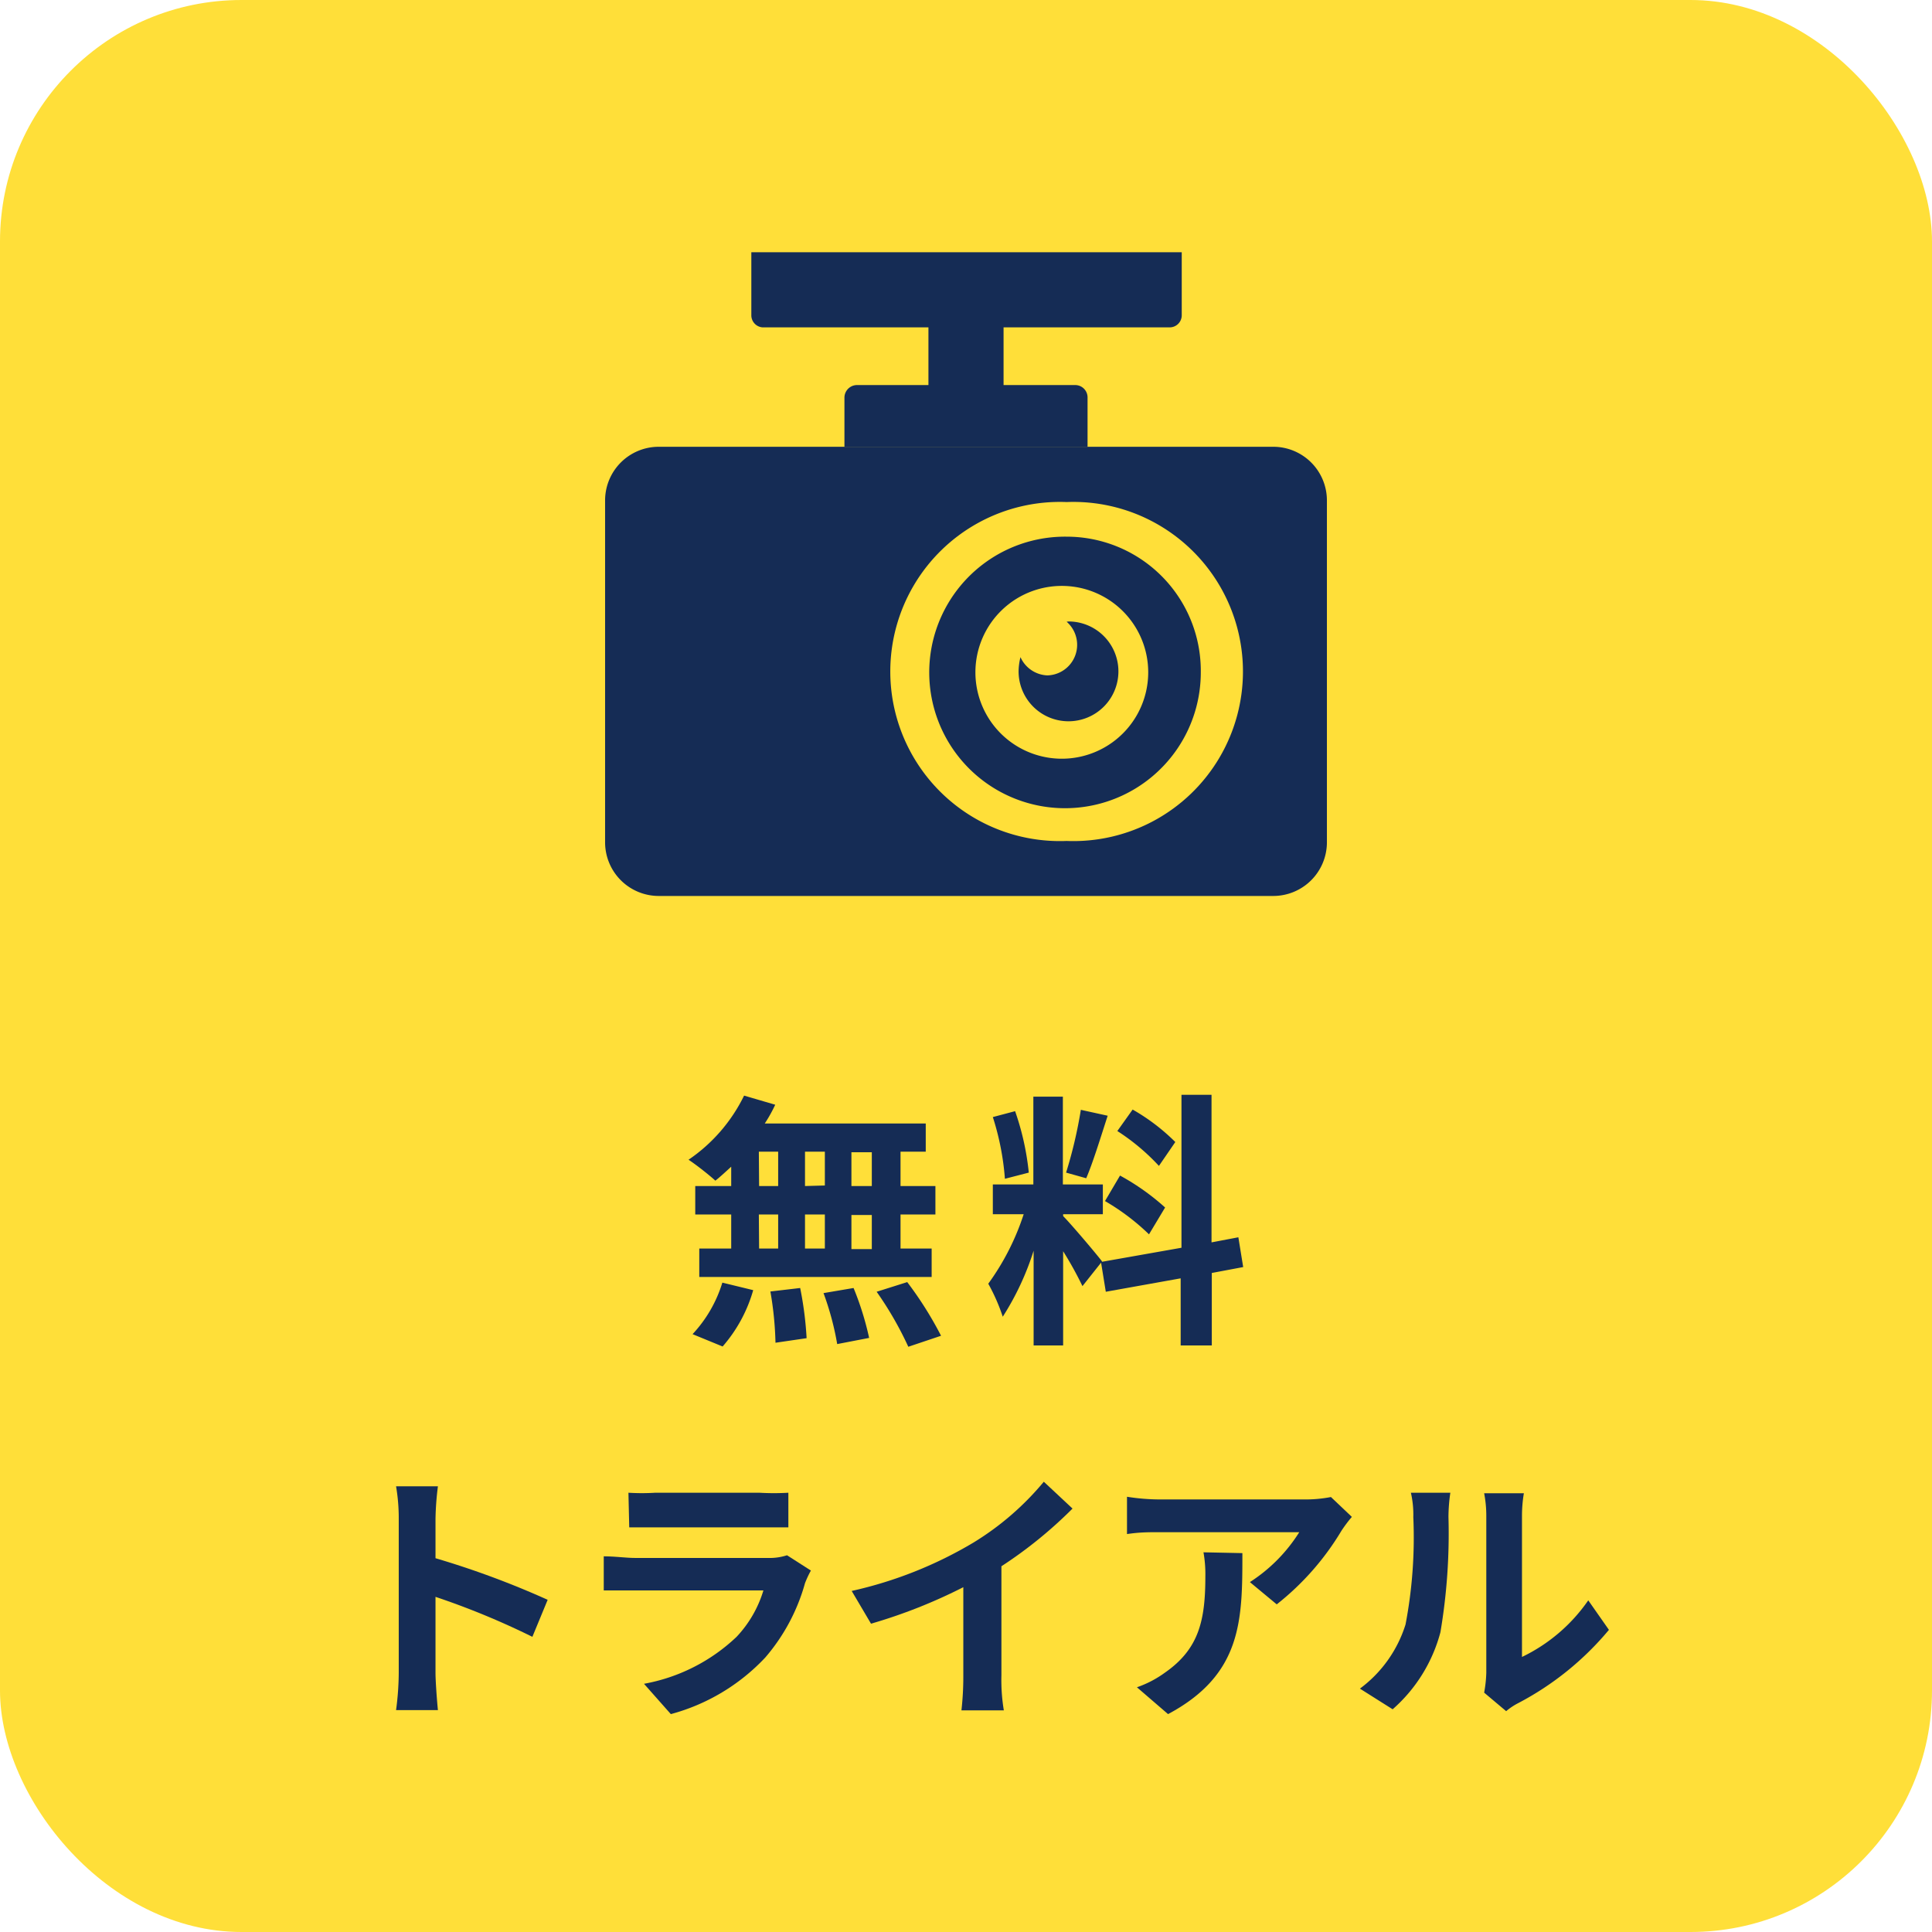 <svg xmlns="http://www.w3.org/2000/svg" viewBox="0 0 72 72"><defs><style>.af575dcf-87a5-4d4c-b00b-cec55c8d812d{fill:#ffdf39;}.a5cc3481-da05-4120-9f97-777351669c4b{fill:#152c55;}</style></defs><g id="fe069f95-0771-4489-bafd-2dc0c6f24c9a" data-name="レイヤー 2"><g id="a8f283a9-c110-4a99-bacf-7cb2d9c497a1" data-name="PC"><rect class="af575dcf-87a5-4d4c-b00b-cec55c8d812d" width="72" height="72" rx="9"/><path class="a5cc3481-da05-4120-9f97-777351669c4b" d="M27.25,43.48c-.21.19-.4.37-.59.52-.23-.21-.71-.59-1-.78a6.15,6.15,0,0,0,2.07-2.39l1.16.34a5.38,5.38,0,0,1-.39.7h6v1.05h-.94V44.2h1.3v1.06h-1.3v1.27h1.16v1.06H26.06V46.53h1.19V45.26H25.91V44.2h1.34Zm-1.44,6.24a4.91,4.91,0,0,0,1.11-1.92l1.15.28a5.47,5.47,0,0,1-1.14,2.1Zm2.48-5.52H29V42.92h-.72Zm0,2.33H29V45.26h-.72ZM29.82,48a13,13,0,0,1,.24,1.87l-1.16.17a12.69,12.69,0,0,0-.19-1.91Zm.92-3.82V42.92H30V44.2ZM30,45.26v1.27h.74V45.26ZM31.81,48a11.14,11.14,0,0,1,.58,1.86l-1.19.23a10.66,10.66,0,0,0-.51-1.9Zm.68-5.06h-.76V44.2h.76Zm0,2.34h-.76v1.27h.76Zm1.32,2.5a13.56,13.56,0,0,1,1.26,2l-1.22.41a12.88,12.88,0,0,0-1.18-2.05Z"/><path class="a5cc3481-da05-4120-9f97-777351669c4b" d="M40.34,47.93a13.36,13.36,0,0,0-.72-1.3v3.51h-1.1V46.61a10.26,10.26,0,0,1-1.15,2.46,7.07,7.07,0,0,0-.54-1.23,9.26,9.26,0,0,0,1.32-2.59H37V44.14h1.51V40.87h1.1v3.27H41.1v1.11H39.62v.07c.29.29,1.24,1.41,1.45,1.69Zm-2.89-4a9.91,9.91,0,0,0-.45-2.3l.83-.22a10,10,0,0,1,.51,2.29Zm3.83-2.35c-.26.8-.55,1.75-.8,2.33l-.75-.21a17,17,0,0,0,.55-2.34Zm3.88,5.86v2.7H44v-2.5l-2.79.5-.18-1.11,3-.53v-5.7h1.12v5.5l1-.19.18,1.11Zm-3.42-3.63A8.78,8.78,0,0,1,43.42,45l-.6,1a8.44,8.44,0,0,0-1.64-1.24Zm1.45-.36a8,8,0,0,0-1.55-1.3l.57-.8a7.51,7.51,0,0,1,1.59,1.21Z"/><path class="a5cc3481-da05-4120-9f97-777351669c4b" d="M19.84,61a28.88,28.88,0,0,0-3.61-1.49v2.83c0,.29.05,1,.09,1.39H14.76a10.7,10.7,0,0,0,.1-1.39V56.6a7,7,0,0,0-.1-1.21h1.56a10.88,10.88,0,0,0-.09,1.21v1.47a32.66,32.66,0,0,1,4.18,1.55Z"/><path class="a5cc3481-da05-4120-9f97-777351669c4b" d="M30.22,58.53A3.7,3.7,0,0,0,30,59a7.19,7.19,0,0,1-1.48,2.77A7.49,7.49,0,0,1,25,63.88l-1-1.13A6.75,6.75,0,0,0,27.45,61a4.34,4.34,0,0,0,1-1.73H23.66c-.24,0-.74,0-1.16,0V58c.42,0,.84.06,1.16.06H28.6a2.11,2.11,0,0,0,.73-.1Zm-6.8-2.9a8.17,8.17,0,0,0,1,0H28.3a9.43,9.43,0,0,0,1.08,0v1.29c-.27,0-.74,0-1.1,0H24.45c-.32,0-.75,0-1,0Z"/><path class="a5cc3481-da05-4120-9f97-777351669c4b" d="M37.32,62.43a6.87,6.87,0,0,0,.09,1.31H35.83a11.2,11.2,0,0,0,.07-1.31V59.15a19.55,19.55,0,0,1-3.44,1.36l-.72-1.22a15.36,15.36,0,0,0,4.55-1.81,10.55,10.55,0,0,0,2.61-2.26l1.07,1a16.34,16.34,0,0,1-2.65,2.15Z"/><path class="a5cc3481-da05-4120-9f97-777351669c4b" d="M50.38,56.53a5,5,0,0,0-.39.52,10.06,10.06,0,0,1-2.41,2.74l-1-.83a6,6,0,0,0,1.84-1.86h-5.2c-.42,0-.75,0-1.22.07V55.78a7.93,7.93,0,0,0,1.22.1h5.38a5,5,0,0,0,1-.09ZM46.3,57.88c0,2.48,0,4.52-2.77,6l-1.16-1a4,4,0,0,0,1.05-.55c1.26-.88,1.5-1.94,1.5-3.58a4.61,4.61,0,0,0-.07-.9Z"/><path class="a5cc3481-da05-4120-9f97-777351669c4b" d="M50.68,62.93a4.72,4.72,0,0,0,1.7-2.39,17.23,17.23,0,0,0,.29-4,3.65,3.65,0,0,0-.09-.91h1.47a6.38,6.38,0,0,0-.07.9,22.06,22.06,0,0,1-.3,4.3,5.79,5.79,0,0,1-1.78,2.87Zm4.63.15a4.78,4.78,0,0,0,.08-.74V56.51a4.43,4.43,0,0,0-.08-.86h1.48a5.08,5.08,0,0,0-.07.87v5.23a6.33,6.33,0,0,0,2.47-2.11l.77,1.1a11.09,11.09,0,0,1-3.38,2.73,2.32,2.32,0,0,0-.45.3Z"/><path class="a5cc3481-da05-4120-9f97-777351669c4b" d="M47.45,16.65H24.55a2,2,0,0,0-2,2V31.39a2,2,0,0,0,2,2h22.9a2,2,0,0,0,2-2V18.66A2,2,0,0,0,47.45,16.65Z"/><path class="af575dcf-87a5-4d4c-b00b-cec55c8d812d" d="M39.75,31.34a6.32,6.32,0,1,1,0-12.63h0a6.32,6.32,0,1,1,0,12.63Z"/><path class="a5cc3481-da05-4120-9f97-777351669c4b" d="M39.75,20a5.06,5.06,0,1,0,5,5.05A5,5,0,0,0,39.75,20Zm0,8.27a3.22,3.22,0,1,1,0-6.43h0a3.22,3.22,0,0,1,0,6.43Z"/><path class="a5cc3481-da05-4120-9f97-777351669c4b" d="M39.75,23.17h0a1.14,1.14,0,0,1-.72,2,1.15,1.15,0,0,1-1-.68,2.32,2.32,0,0,0-.07.52,1.86,1.86,0,1,0,1.86-1.85Z"/><path class="a5cc3481-da05-4120-9f97-777351669c4b" d="M28.42,12.2H34.6v2.15H31.93a.47.47,0,0,0-.46.46v1.84h9.06V14.81a.46.46,0,0,0-.46-.46H37.4V12.2h6.18a.45.45,0,0,0,.46-.45V9.4H28v2.35A.45.45,0,0,0,28.42,12.2Z"/></g></g></svg>